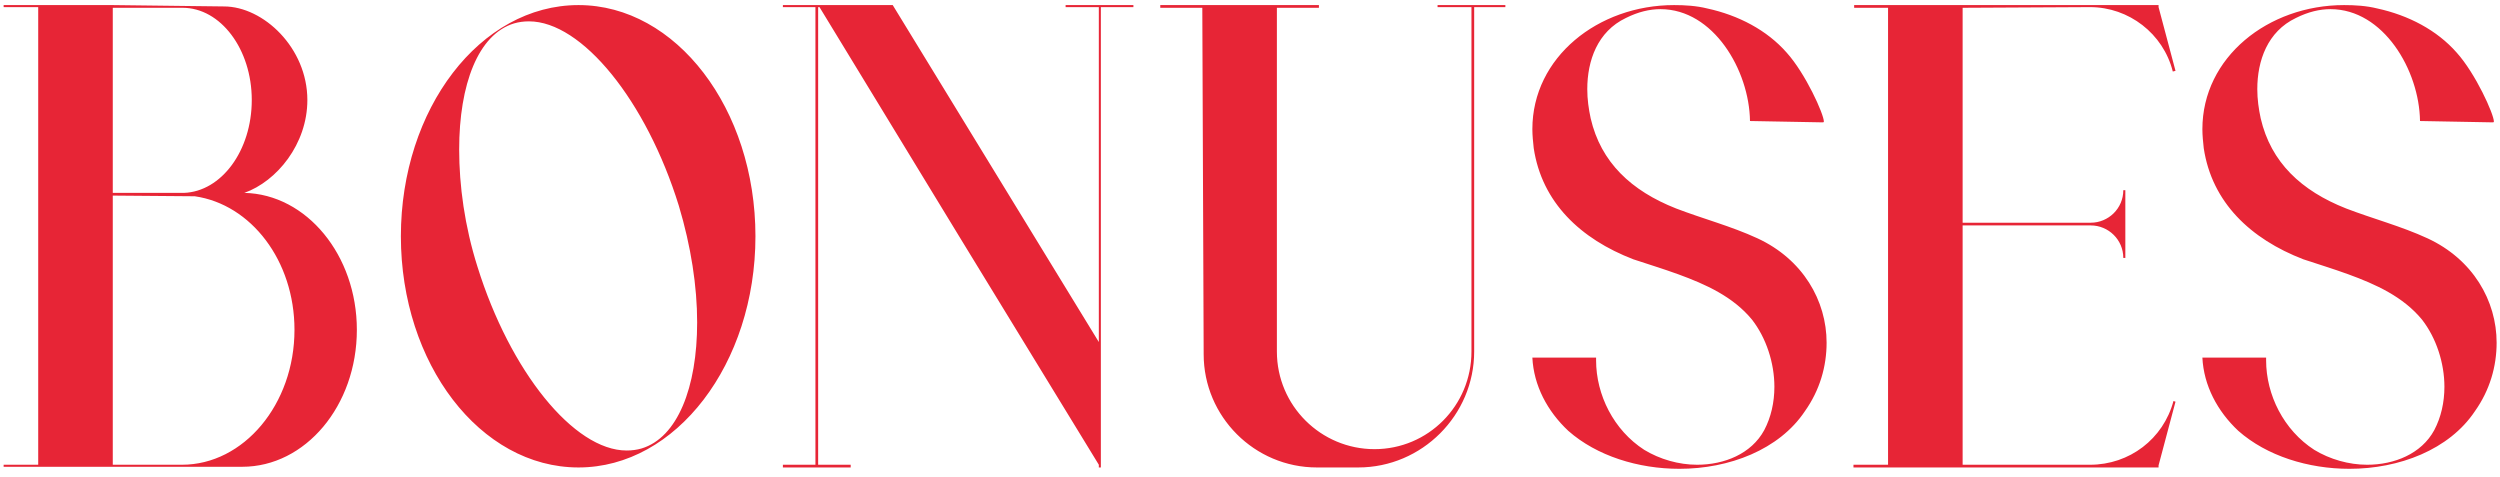 <?xml version="1.0" encoding="UTF-8"?> <svg xmlns="http://www.w3.org/2000/svg" width="236" height="45" viewBox="0 0 236 45" fill="none"><path d="M23.062 18.208C28.951 18.336 33.687 24.096 33.687 31.136C33.687 38.304 28.823 44.064 22.87 44.064H10.646H8.982H6.742H3.607H0.343V43.872H3.607V0.672H0.343V0.48H3.607H6.742H10.646L21.142 0.608C24.855 0.608 29.015 4.512 29.015 9.44C29.015 13.6 26.134 17.12 23.062 18.208ZM17.238 0.736H10.646V18.208H17.366C20.887 18.08 23.767 14.24 23.767 9.44C23.767 4.64 20.823 0.736 17.238 0.736ZM27.799 31.136C27.799 24.608 23.703 19.296 18.39 18.528L10.646 18.464V43.872H17.174C22.998 43.872 27.799 38.176 27.799 31.136ZM54.611 44.128C45.331 44.128 37.843 34.336 37.843 22.304C37.843 10.272 45.331 0.48 54.611 0.48C63.827 0.48 71.314 10.272 71.314 22.304C71.314 34.336 63.827 44.128 54.611 44.128ZM59.154 42.528C59.666 42.528 60.114 42.464 60.562 42.336C63.955 41.312 65.811 36.576 65.811 30.432C65.811 27.04 65.234 23.264 64.082 19.424C61.011 9.504 54.931 2.016 49.938 2.016C49.426 2.016 48.978 2.08 48.531 2.208C45.139 3.232 43.346 7.968 43.346 14.112C43.346 17.504 43.858 21.344 45.075 25.184C48.147 35.04 54.163 42.528 59.154 42.528ZM103.921 44.128H103.729V43.872C86.129 15.072 94.897 29.472 77.361 0.672H77.233V43.872H80.305V44.128H73.905V43.872H76.977V0.672H73.905V0.48H84.273L103.729 32.288V0.672H100.593V0.48H106.993V0.672H103.921V44.128ZM128.218 44.128H124.314C118.426 44.128 113.626 39.328 113.626 33.44L113.498 0.736H109.53V0.48H124.506V0.736H120.538V33.184C120.538 38.304 124.698 42.4 129.754 42.4C134.81 42.4 138.906 38.304 138.906 33.184V0.672H135.706V0.48H142.106V0.672H139.162V33.184C139.162 39.2 134.234 44.128 128.218 44.128ZM158.543 44.256C154.639 44.256 150.735 43.04 148.047 40.672C146.063 38.816 144.783 36.384 144.655 33.76H150.671V34.016C150.671 37.28 152.335 40.608 155.215 42.464C156.687 43.36 158.479 43.872 160.207 43.872C162.767 43.872 165.327 42.848 166.543 40.608C167.183 39.392 167.503 37.984 167.503 36.512C167.503 34.272 166.735 31.904 165.391 30.176C163.599 28 161.039 26.848 158.415 25.888C157.007 25.376 155.535 24.928 154.191 24.48C149.199 22.56 145.551 19.104 144.783 13.984C144.719 13.408 144.655 12.768 144.655 12.192C144.655 5.408 150.863 0.48 158.031 0.48C159.055 0.48 160.143 0.544 161.167 0.8C164.111 1.44 166.799 2.848 168.655 4.96C170.447 6.944 172.175 10.784 172.175 11.488L172.111 11.552L165.199 11.424C165.135 6.624 161.743 0.864 156.751 0.864C155.727 0.864 154.639 1.12 153.487 1.696C150.799 2.976 149.839 5.728 149.839 8.416C149.839 9.376 149.967 10.272 150.159 11.168C151.119 15.328 153.999 18.016 158.223 19.68C160.719 20.64 163.407 21.344 165.903 22.496C170.191 24.48 172.431 28.384 172.431 32.352C172.431 34.592 171.791 36.832 170.383 38.816C167.951 42.464 163.215 44.256 158.543 44.256ZM203.768 44.128H174.968V43.872H178.232V0.736H175.032V0.48H203.768V0.672L205.368 6.688L205.112 6.752C204.216 3.168 200.952 0.672 197.304 0.672L185.272 0.736V21.024H197.368C199.032 21.024 200.44 19.68 200.44 17.952H200.632V24.352H200.44C200.44 22.624 199.032 21.28 197.368 21.28H185.272V43.872H197.304C201.016 43.872 204.216 41.44 205.176 37.856L205.368 37.92L203.768 43.936V44.128ZM221.793 44.256C217.889 44.256 213.985 43.04 211.297 40.672C209.313 38.816 208.033 36.384 207.905 33.76H213.921V34.016C213.921 37.28 215.585 40.608 218.465 42.464C219.937 43.36 221.729 43.872 223.457 43.872C226.017 43.872 228.577 42.848 229.793 40.608C230.433 39.392 230.753 37.984 230.753 36.512C230.753 34.272 229.985 31.904 228.641 30.176C226.849 28 224.289 26.848 221.665 25.888C220.257 25.376 218.785 24.928 217.441 24.48C212.449 22.56 208.801 19.104 208.033 13.984C207.969 13.408 207.905 12.768 207.905 12.192C207.905 5.408 214.113 0.48 221.281 0.48C222.305 0.48 223.393 0.544 224.417 0.8C227.361 1.44 230.049 2.848 231.905 4.96C233.697 6.944 235.425 10.784 235.425 11.488L235.361 11.552L228.449 11.424C228.385 6.624 224.993 0.864 220.001 0.864C218.977 0.864 217.889 1.12 216.737 1.696C214.049 2.976 213.089 5.728 213.089 8.416C213.089 9.376 213.217 10.272 213.409 11.168C214.369 15.328 217.249 18.016 221.473 19.68C223.969 20.64 226.657 21.344 229.153 22.496C233.441 24.48 235.681 28.384 235.681 32.352C235.681 34.592 235.041 36.832 233.633 38.816C231.201 42.464 226.465 44.256 221.793 44.256Z" fill="#E72536"></path></svg> 